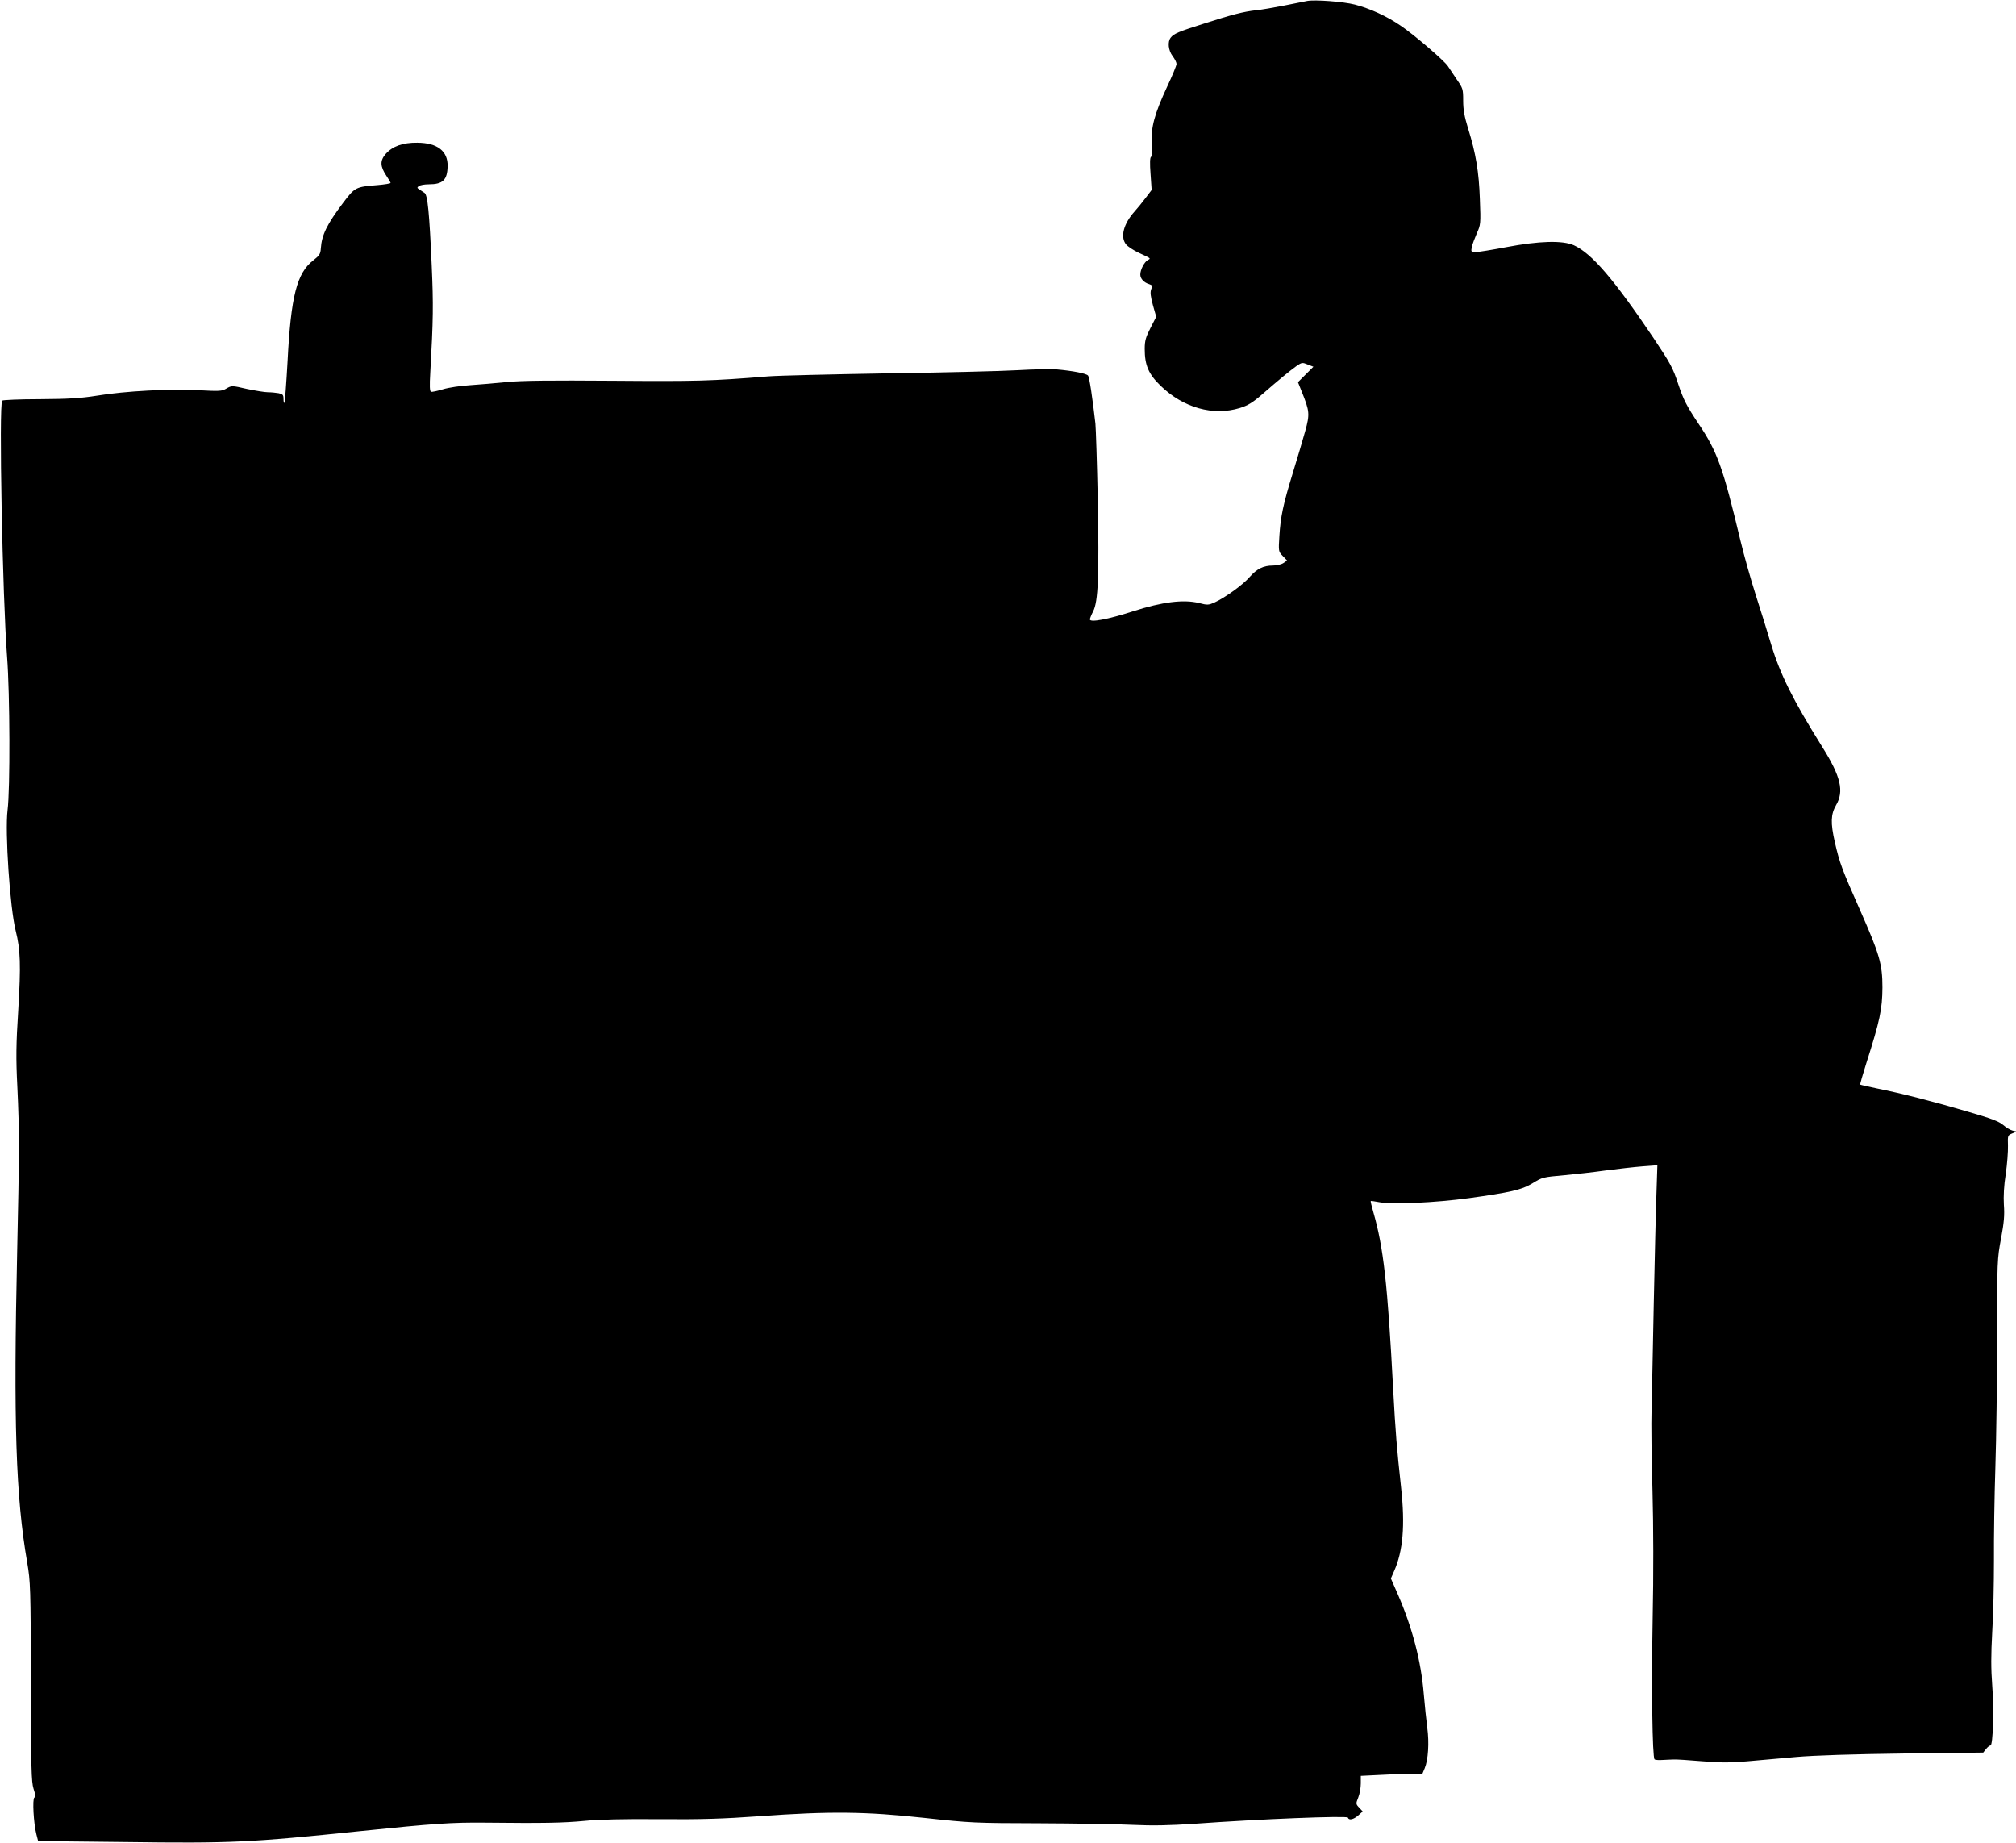 <?xml version="1.0" standalone="no"?>
<!DOCTYPE svg PUBLIC "-//W3C//DTD SVG 20010904//EN"
 "http://www.w3.org/TR/2001/REC-SVG-20010904/DTD/svg10.dtd">
<svg version="1.0" xmlns="http://www.w3.org/2000/svg"
 width="1280pt" height="1170pt" viewBox="0 0 1280 1170"
 preserveAspectRatio="xMidYMid meet">
<g transform="translate(0,1170) scale(0.1,-0.1)"
fill="#000000" stroke="none">
<path d="M8300 11694 c-14 -3 -79 -16 -145 -29 -66 -13 -147 -27 -180 -30 -80
-9 -151 -27 -331 -85 -162 -51 -192 -64 -211 -89 -21 -27 -15 -81 12 -117 14
-18 25 -41 25 -50 0 -10 -27 -75 -60 -145 -80 -172 -104 -260 -97 -361 3 -48
1 -80 -5 -84 -7 -4 -8 -43 -3 -108 l7 -102 -38 -50 c-20 -27 -52 -66 -70 -86
-71 -79 -92 -162 -55 -209 10 -13 47 -38 82 -54 80 -37 77 -35 56 -46 -22 -13
-47 -61 -47 -92 0 -26 23 -51 57 -61 19 -6 21 -11 12 -33 -7 -19 -4 -44 11
-100 l21 -74 -36 -70 c-30 -59 -37 -81 -37 -134 0 -103 24 -160 102 -235 144
-139 333 -192 502 -140 51 16 81 34 142 87 108 94 175 149 217 179 35 24 38
24 72 10 l36 -14 -49 -49 -49 -49 24 -60 c50 -124 52 -142 22 -251 -15 -54
-50 -172 -78 -263 -63 -205 -78 -279 -86 -403 -6 -96 -6 -98 21 -126 l28 -29
-23 -16 c-13 -9 -43 -16 -67 -16 -61 0 -102 -21 -148 -73 -42 -49 -156 -131
-222 -161 -38 -17 -46 -18 -99 -4 -98 24 -232 8 -421 -53 -158 -51 -272 -72
-272 -51 0 6 9 29 20 50 33 62 39 229 30 709 -5 236 -12 454 -15 484 -18 158
-38 295 -47 305 -10 13 -96 30 -198 39 -36 3 -149 1 -250 -5 -102 -6 -473 -15
-825 -20 -352 -6 -692 -14 -755 -19 -368 -30 -462 -32 -987 -28 -404 3 -581 1
-673 -8 -69 -7 -174 -16 -234 -20 -62 -4 -137 -15 -173 -26 -36 -11 -70 -18
-76 -16 -9 3 -10 37 -5 123 19 340 20 428 9 679 -15 337 -26 446 -45 460 -8 5
-23 15 -33 22 -16 10 -16 13 -3 22 8 6 36 11 62 11 90 0 118 27 120 115 2 96
-65 148 -192 149 -93 1 -157 -22 -201 -71 -37 -43 -36 -79 5 -140 14 -21 26
-41 26 -44 0 -4 -37 -10 -83 -14 -139 -11 -144 -14 -218 -112 -104 -138 -136
-204 -142 -290 -2 -35 -9 -45 -47 -75 -105 -80 -143 -228 -164 -640 -8 -142
-17 -262 -20 -265 -3 -4 -6 7 -6 24 0 26 -4 31 -31 37 -17 3 -48 6 -68 6 -20
0 -80 10 -133 21 -95 22 -97 22 -130 3 -30 -18 -45 -18 -178 -11 -176 10 -466
-5 -646 -35 -101 -16 -180 -21 -361 -22 -127 0 -235 -5 -239 -9 -22 -22 2
-1251 31 -1627 18 -234 20 -841 3 -973 -17 -138 15 -621 52 -767 30 -119 33
-217 16 -501 -14 -215 -15 -308 -6 -485 14 -298 13 -413 -1 -1049 -24 -1083
-9 -1555 64 -1975 20 -119 22 -158 23 -755 1 -551 3 -636 17 -680 12 -35 13
-51 5 -56 -13 -8 -5 -164 13 -233 l11 -43 551 -6 c678 -9 794 -3 1492 69 476
49 587 56 795 54 369 -4 493 -2 630 11 89 9 251 13 475 11 268 -2 403 2 640
19 443 32 668 30 1045 -11 293 -32 321 -33 725 -34 231 -1 499 -5 595 -10 130
-6 231 -4 395 7 414 30 968 52 973 39 6 -19 35 -13 66 14 l28 25 -22 24 c-22
23 -22 25 -6 65 9 22 16 62 16 89 l0 48 122 6 c66 4 154 7 195 7 l74 0 15 36
c22 53 29 162 16 257 -6 45 -16 141 -22 212 -17 210 -73 424 -166 637 l-43 98
21 48 c56 126 70 289 44 527 -28 259 -35 342 -51 635 -35 662 -61 891 -125
1114 -11 38 -19 71 -17 72 1 1 27 -2 57 -8 83 -15 351 -3 565 26 261 36 336
53 401 92 69 42 67 41 209 54 66 6 183 19 260 30 77 10 182 22 234 26 l94 7
-6 -184 c-4 -101 -11 -413 -17 -694 -5 -280 -12 -582 -14 -670 -3 -88 0 -322
6 -520 6 -226 7 -528 1 -810 -8 -438 -2 -879 12 -893 4 -4 27 -6 51 -4 24 1
56 3 72 3 15 1 94 -4 176 -11 118 -10 178 -10 285 -1 75 7 217 19 316 28 115
10 361 18 683 22 l504 6 18 23 c10 12 22 22 28 22 16 0 23 231 11 381 -8 106
-8 193 0 339 7 107 11 312 11 455 -1 143 3 409 9 590 6 182 11 553 11 826 0
485 1 499 25 627 19 101 23 149 18 214 -3 54 0 122 12 196 9 62 15 143 14 179
-2 64 -2 66 27 78 l29 12 -27 6 c-15 4 -42 20 -60 36 -25 22 -78 42 -223 84
-214 63 -419 116 -575 147 -57 12 -106 23 -109 25 -2 2 16 64 39 137 86 269
101 341 102 480 0 147 -18 210 -141 488 -117 264 -130 299 -161 433 -28 123
-26 177 7 235 53 89 31 183 -88 372 -185 296 -266 459 -323 647 -24 81 -69
225 -99 318 -30 94 -74 249 -97 345 -111 464 -146 563 -267 742 -75 113 -94
150 -127 248 -34 104 -49 132 -158 295 -250 371 -391 536 -505 588 -72 32
-220 28 -430 -12 -89 -17 -176 -31 -193 -31 -30 0 -31 1 -25 33 4 17 19 57 32
87 24 53 25 60 19 215 -6 174 -25 290 -75 450 -23 75 -31 118 -31 176 0 74 -2
79 -41 135 -22 33 -47 70 -56 84 -22 34 -215 200 -300 257 -89 61 -195 109
-291 134 -75 19 -252 32 -302 23z"/>
</g>
</svg>
